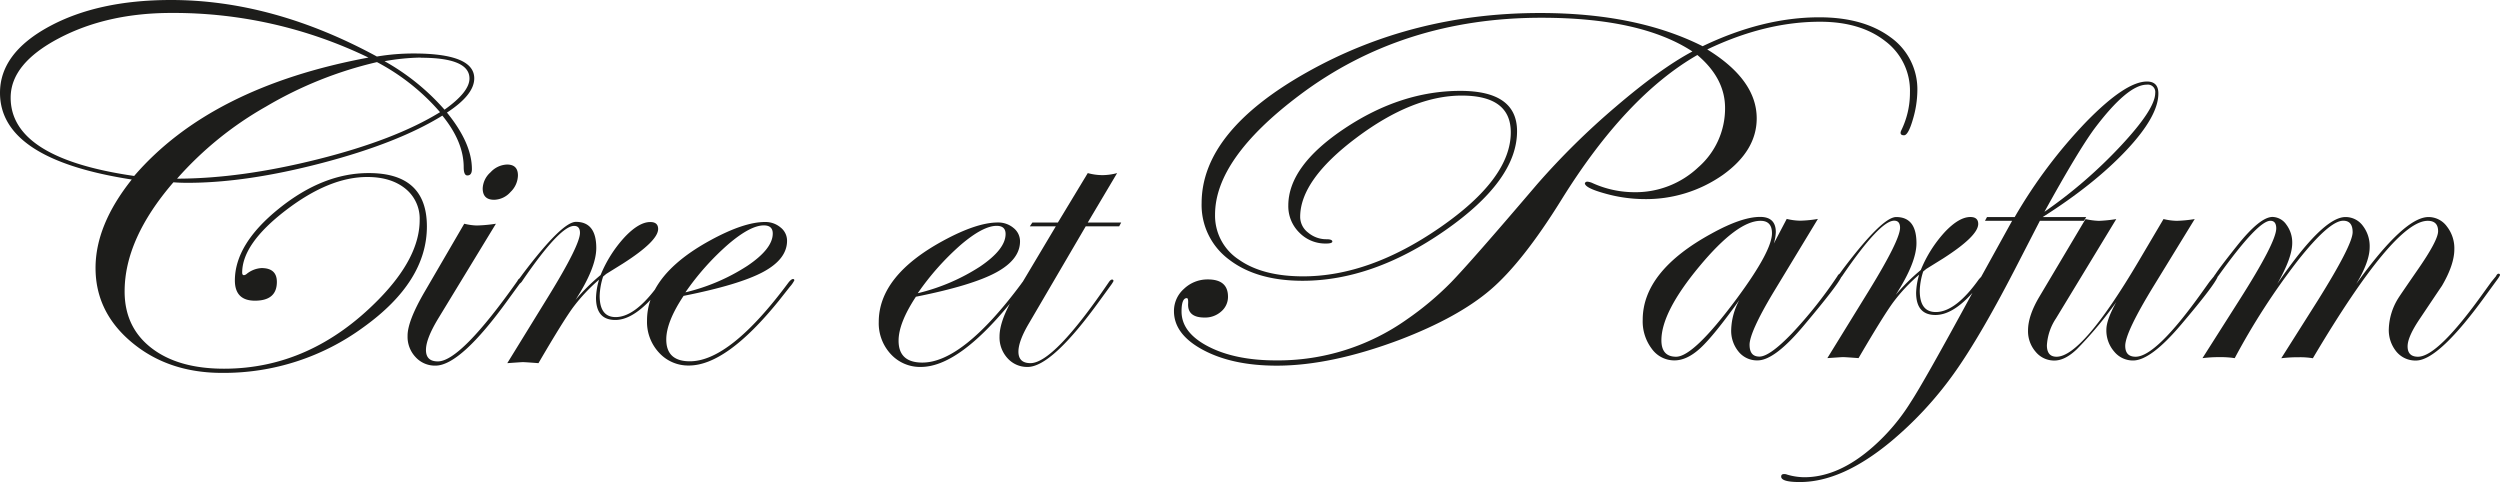 <svg xmlns="http://www.w3.org/2000/svg" viewBox="0 0 722.19 139.23"><title>logo-header</title><g><path d="M497.67,50.54q9.79-7,9.8-16.34,0-11.13-14.29-19.92,16.76-8,32.57-8,11.7,0,18.85,5.6a17.89,17.89,0,0,1,7.14,14.81,24.71,24.71,0,0,1-2.52,11,1.78,1.78,0,0,0-.19.66c0,.48.31.73,1,.73q1.21,0,2.54-4.54a30,30,0,0,0,1.31-8.34,18.41,18.41,0,0,0-7.76-15.44Q538.31,5,525.56,5q-16.29,0-33.71,8.35-19.05-9.6-47-9.59-36.84,0-67.27,17.1T347.12,58.67A19.61,19.61,0,0,0,355.07,75q7.95,6.1,21.19,6.11,20.28,0,41.13-14.5t20.85-28.71q0-11.64-16.37-11.65-17.14,0-33.42,10.84T372.16,59.37a10.68,10.68,0,0,0,3.16,7.8,10.47,10.47,0,0,0,7.74,3.18c1.21,0,1.82-.2,1.82-.59s-.55-.65-1.63-.65a8.15,8.15,0,0,1-5.36-1.91,5.73,5.73,0,0,1-2.3-4.54q0-10.68,16.24-22.86t30.42-12.19q14.19,0,14.18,10.62,0,13.34-20.42,27.47T376.45,79.83q-11.71,0-18.57-4.83A15.16,15.16,0,0,1,351,62q0-16.18,24.37-34.49Q405.12,5.12,445.29,5.13q28.75,0,43.61,9.74-9.13,4.83-22.19,16a215.62,215.62,0,0,0-22.66,22.34q-19.23,22.56-24.94,28.42a87.71,87.71,0,0,1-12.67,10.62,64.4,64.4,0,0,1-37.8,11.86q-11.81,0-19.56-4T341.32,90c0-2.58.5-3.88,1.52-3.88.32,0,.44.54.38,1.61q-.2,4,4.76,4a6.94,6.94,0,0,0,4.81-1.76,5.52,5.52,0,0,0,1.95-4.25q0-5-5.81-5a9.8,9.8,0,0,0-6.9,2.71,8.52,8.52,0,0,0-2.9,6.45q0,6.73,8.47,11.24t21.23,4.51q15.62,0,35.52-7.48,16.84-6.44,26.18-14.42T451.1,57.64q18.57-29.88,39.23-41.75,8,6.75,8,15.31a22.57,22.57,0,0,1-7.75,17.14A26.38,26.38,0,0,1,472,55.52a29.31,29.31,0,0,1-11.89-2.6,4.65,4.65,0,0,0-1.52-.44.75.75,0,0,0-.76.44c0,.94,2,1.93,5.9,3a42.5,42.5,0,0,0,11,1.59A38.58,38.58,0,0,0,497.67,50.54Z" fill="#1d1d1b"/><path d="M602,63.79l.66-1.09H590.09Q605,53.25,614.26,43.4T623.5,27q0-3.45-3.3-3.45-6.16,0-17.51,11.61A143.32,143.32,0,0,0,582,62.7h-8l-.59,1.09h7.84L572.29,80c-.19.19-.39.41-.62.66q-6.75,9.48-12.47,9.48-4.63,0-4.63-6.15a19.75,19.75,0,0,1,1-5.57l.88-.73q3.22-2,4.83-3,10.19-6.52,10.18-10c0-1.32-.76-2-2.27-2q-3.29,0-7.43,4.39A36.74,36.74,0,0,0,554.87,78a57.84,57.84,0,0,0-7.25,7.18q6-9.3,6-14.94,0-7.55-5.87-7.54-4,0-15.33,15l-1,1.37a1.59,1.59,0,0,0-.63.69,126.18,126.18,0,0,1-13.13,16.54c-4.3,4.47-7.44,6.71-9.39,6.71s-2.86-1.14-2.86-3.44,2.24-7.35,6.74-14.87l13-21.46a33.5,33.5,0,0,1-5.13.51,17.47,17.47,0,0,1-3.88-.51l-3.73,7.11a12.7,12.7,0,0,0,.58-3.3q0-4.4-4.54-4.39-5.34,0-14.06,4.83-19.85,10.85-19.85,24.9a13.09,13.09,0,0,0,2.64,8.39,8,8,0,0,0,6.52,3.33q3.66,0,7.54-3.59t11.21-13.84a19,19,0,0,0-2.35,8.57,9.47,9.47,0,0,0,2.13,6.33,6.84,6.84,0,0,0,5.5,2.53q5,0,13.64-10.42,9.25-11,10.5-13.6a3.28,3.28,0,0,0,.42-.55q10.8-15.8,14.9-15.79c1.13,0,1.69.69,1.69,2.05q0,3.52-9,18.17l-12,19.48c2.78-.19,4.27-.29,4.47-.29.44,0,2,.1,4.54.29q7.1-12.15,10-16.11a50.22,50.22,0,0,1,7.5-8,20.4,20.4,0,0,0-.87,5.2q0,6.45,5.57,6.45,4.92,0,10.5-6.17l.2-.23q-14,25.77-17.84,31.6A57.76,57.76,0,0,1,541.14,129q-10,8.86-19.92,8.86a18,18,0,0,1-5-.77,2,2,0,0,0-.88-.14c-.53,0-.8.24-.8.73q0,1.58,5.42,1.57,12.16,0,26.3-11.72A105.12,105.12,0,0,0,564.37,108q7.85-10.95,18.9-32.56l6-11.65Zm3-26.58q9.6-12.75,15.17-12.75a2.14,2.14,0,0,1,2.42,2.42q0,4.62-10,15.31a136.16,136.16,0,0,1-22,19Q600.27,43.65,605,37.21ZM501.69,86.28q-12.45,16.77-17.5,16.77c-2.83,0-4.25-1.58-4.25-4.76q0-8.13,10.95-21.31t17.69-13.19q3.3,0,3.3,3.59Q511.88,72.51,501.69,86.28Z" fill="#1d1d1b"/><path d="M721.75,79.07c-.25,0-.49.24-.73.73l-1.32,1.61-2.28,3.16q-13.2,18.48-18.92,18.48-3,0-3-3c0-1.86,1.2-4.54,3.59-8.06q6.23-9.3,6.3-9.37C707.77,78.56,709,75,709,72a10.22,10.22,0,0,0-2.16-6.59,6.55,6.55,0,0,0-5.31-2.71q-7,0-20.88,19.33c2.59-4.29,3.89-7.84,3.89-10.62a9.67,9.67,0,0,0-2-6.22,6.17,6.17,0,0,0-5-2.49Q671,62.7,657.85,82q4.32-7.55,4.32-11.79a8.59,8.59,0,0,0-1.69-5.31,5,5,0,0,0-4-2.23q-3.6,0-10.2,8.25-5.06,6.36-6.32,8.32a2,2,0,0,0-.36.53l-1.32,1.61L636,84.57q-13.2,18.48-19.07,18.48-3,0-3-3.15,0-3.89,8.35-17.5L634,63.28a37.43,37.43,0,0,1-5.2.51,17.89,17.89,0,0,1-3.81-.51l-7.18,12.16q-16.32,27.61-23.73,27.61-2.77,0-2.78-3.29A15.59,15.59,0,0,1,593.91,92l17.43-28.71a42.13,42.13,0,0,1-5,.51,20.69,20.69,0,0,1-3.88-.51L589.14,85.69q-3.28,5.5-3.29,9.74a9.06,9.06,0,0,0,2.2,6.19,6.88,6.88,0,0,0,5.42,2.53q3.07,0,6.51-3.3a111.71,111.71,0,0,0,9.89-11.57l1.47-2q-2.87,5.13-2.86,8a9.28,9.28,0,0,0,2.24,6.26,7,7,0,0,0,5.46,2.6q5.13,0,13.93-10.42,9.66-11.39,10.53-13.81c.11-.12.21-.26.33-.41q11.29-15.72,14.89-15.72c1.13,0,1.69.74,1.69,2.2q0,4-10.84,21l-10.47,16.48a37.76,37.76,0,0,1,5-.29,26.61,26.61,0,0,1,4.32.29,197.74,197.74,0,0,1,18.17-28.12q9.15-11.58,13.18-11.58c1.8,0,2.71,1.1,2.71,3.3q0,3.66-10.18,19.92L659,103.49a39.12,39.12,0,0,1,5.13-.29,22,22,0,0,1,4,.29q23.52-39.69,33.18-39.7,3,0,3,3,0,2.7-6.15,11.5-4.83,7-5.34,7.83A17.75,17.75,0,0,0,690.07,95a9.8,9.8,0,0,0,2.2,6.59,7.11,7.11,0,0,0,5.65,2.56q6.6,0,20.38-19.14l3.16-4.33a7.72,7.72,0,0,0,.73-1.18A.38.38,0,0,0,721.75,79.07Z" fill="#1d1d1b"/><path d="M106.44,50Q93.33,50,80.6,60.24T67.85,81c0,3.9,1.94,5.86,5.8,5.86q6.33,0,6.33-5.42,0-4-4.44-4a7.47,7.47,0,0,0-4.36,1.75,1.41,1.41,0,0,1-.7.3c-.34,0-.52-.25-.52-.73q0-8.35,12.59-18t23.56-9.63q6.84,0,11,3.37a11.12,11.12,0,0,1,4.12,9.08q0,10.84-11.86,22.93-19.61,20-44.65,20-13.27,0-21-6T36,84.16Q36,69,50.1,52.66c1.17.1,2.55.15,4.13.15q17,0,38.89-5.75T127.79,33.4q6.15,7.55,6.16,14.87c0,1.61.35,2.41,1.05,2.41q1.32,0,1.32-1.83,0-7.47-7.21-16.33Q137,27.39,137,22.63q0-7.17-17.49-7.18a64.07,64.07,0,0,0-10.63.88Q78.84,0,49.39,0,28.3,0,14.15,7.69T0,26.81Q0,46,38.06,51.86,27.59,65,27.6,77.42,27.6,90.23,38.19,99t26.15,8.72A68.19,68.19,0,0,0,105,94.52q18.32-13.15,18.32-29.11Q123.31,49.95,106.44,50Zm15.11-33.32q14.07,0,14.07,6,0,3.89-7.21,9a65.62,65.62,0,0,0-17.32-14A64.46,64.46,0,0,1,121.55,16.63Zm5.54,15.74q-13,8-35.29,13.59t-40.65,5.6A99.66,99.66,0,0,1,76.82,30.8,113.44,113.44,0,0,1,108.9,17.94,62.71,62.71,0,0,1,127.09,32.37ZM3.08,28.2q0-9.81,13.93-17.14T49.57,3.74a129.14,129.14,0,0,1,56.87,12.89Q60.9,25.12,38.76,50.83,3.07,45.7,3.08,28.2Z" fill="#1d1d1b"/><path d="M142.74,57.71a6.48,6.48,0,0,0,4.72-2.23,6.82,6.82,0,0,0,2.16-4.8q0-3.15-3.15-3.15a6.77,6.77,0,0,0-4.76,2.24,6.56,6.56,0,0,0-2.27,4.65C139.44,56.62,140.54,57.71,142.74,57.71Z" fill="#1d1d1b"/><path d="M229.12,80.6c-.39,0-.88.39-1.46,1.17q-16.8,22.61-28.38,22.6-6.81,0-6.81-6.3c0-3.37,1.65-7.57,5-12.6q16.11-3.21,23-6.92t6.89-9a4.83,4.83,0,0,0-1.87-3.84,6.75,6.75,0,0,0-4.5-1.58q-6.09,0-15.75,5.27-11.85,6.46-16.05,14.25-6.09,7.93-11.33,7.95-4.64,0-4.63-6.16a19.7,19.7,0,0,1,1-5.56l.88-.74q3.22-2,4.83-3,10.19-6.51,10.18-10c0-1.32-.76-2-2.27-2-2.19,0-4.67,1.47-7.43,4.39a36.67,36.67,0,0,0-6.92,10.92,57.16,57.16,0,0,0-7.25,7.18q6-9.3,6-15,0-7.53-5.87-7.54-4,0-15.33,15l-1,1.36a1.42,1.42,0,0,0-.56.69q-16.42,23.26-23,23.26c-2.3,0-3.44-1.1-3.44-3.3s1.19-5.2,3.58-9.15l16.63-27.32a42.38,42.38,0,0,1-5.57.51,17.39,17.39,0,0,1-3.58-.51L122.74,84.16q-5.05,8.64-5,12.89a8.51,8.51,0,0,0,2.31,6.11,7.55,7.55,0,0,0,5.75,2.46q7.26,0,21.05-19.15L150,82.14l.14-.2a2.72,2.72,0,0,0,.81-.9q10.8-15.78,14.9-15.78c1.13,0,1.69.68,1.69,2q0,3.51-9,18.16l-12,19.49q4.17-.3,4.47-.3c.44,0,1.95.1,4.54.3q7.1-12.17,10-16.12a50.62,50.62,0,0,1,7.5-8,20.41,20.41,0,0,0-.88,5.2q0,6.45,5.58,6.44c3.18,0,6.56-2,10.16-5.81a18.07,18.07,0,0,0-1,6,13,13,0,0,0,3.48,9.27,11.37,11.37,0,0,0,8.61,3.7q10.85,0,26-18.73l3.16-4a8.72,8.72,0,0,0,1.32-1.9A.4.4,0,0,0,229.12,80.6ZM210.45,70.5q6.33-5.39,10.21-5.39c1.71,0,2.57.78,2.57,2.35q0,4.4-7.33,9.33A57.1,57.1,0,0,1,198,84.45,75,75,0,0,1,210.45,70.5Z" fill="#1d1d1b"/><path d="M322.71,50a16.32,16.32,0,0,1-4.28.59,16,16,0,0,1-4.2-.59L305.6,64.28h-7.37l-.74,1.1H305l-9.54,16A5.82,5.82,0,0,0,295,82q-16.9,22.74-28.56,22.74-6.87,0-6.86-6.34,0-5.09,5-12.68,16.21-3.24,23.15-7t6.93-9a4.9,4.9,0,0,0-1.88-3.87,6.86,6.86,0,0,0-4.54-1.58q-6.1,0-15.85,5.31Q253.85,79.68,253.85,93a13.09,13.09,0,0,0,3.5,9.32A11.45,11.45,0,0,0,266,106q10.75,0,25.74-18.29-3,5.63-3,9.52a8.87,8.87,0,0,0,2.33,6.27,7.57,7.57,0,0,0,5.79,2.5q7,0,20.89-19.26l3.17-4.36a8.21,8.21,0,0,0,.74-1.18.39.39,0,0,0-.44-.44c-.25,0-.55.24-.89.73q-15.94,23.42-22.66,23.41c-2.32,0-3.47-1.11-3.47-3.32,0-2,1-4.72,3-8.11l16.44-28.09h9.66l.59-1.1h-9.66ZM277.63,70.65q6.38-5.41,10.28-5.41c1.72,0,2.58.78,2.58,2.36q0,4.41-7.37,9.4a57.76,57.76,0,0,1-18,7.7A76.07,76.07,0,0,1,277.63,70.65Z" fill="#1d1d1b"/></g></svg>